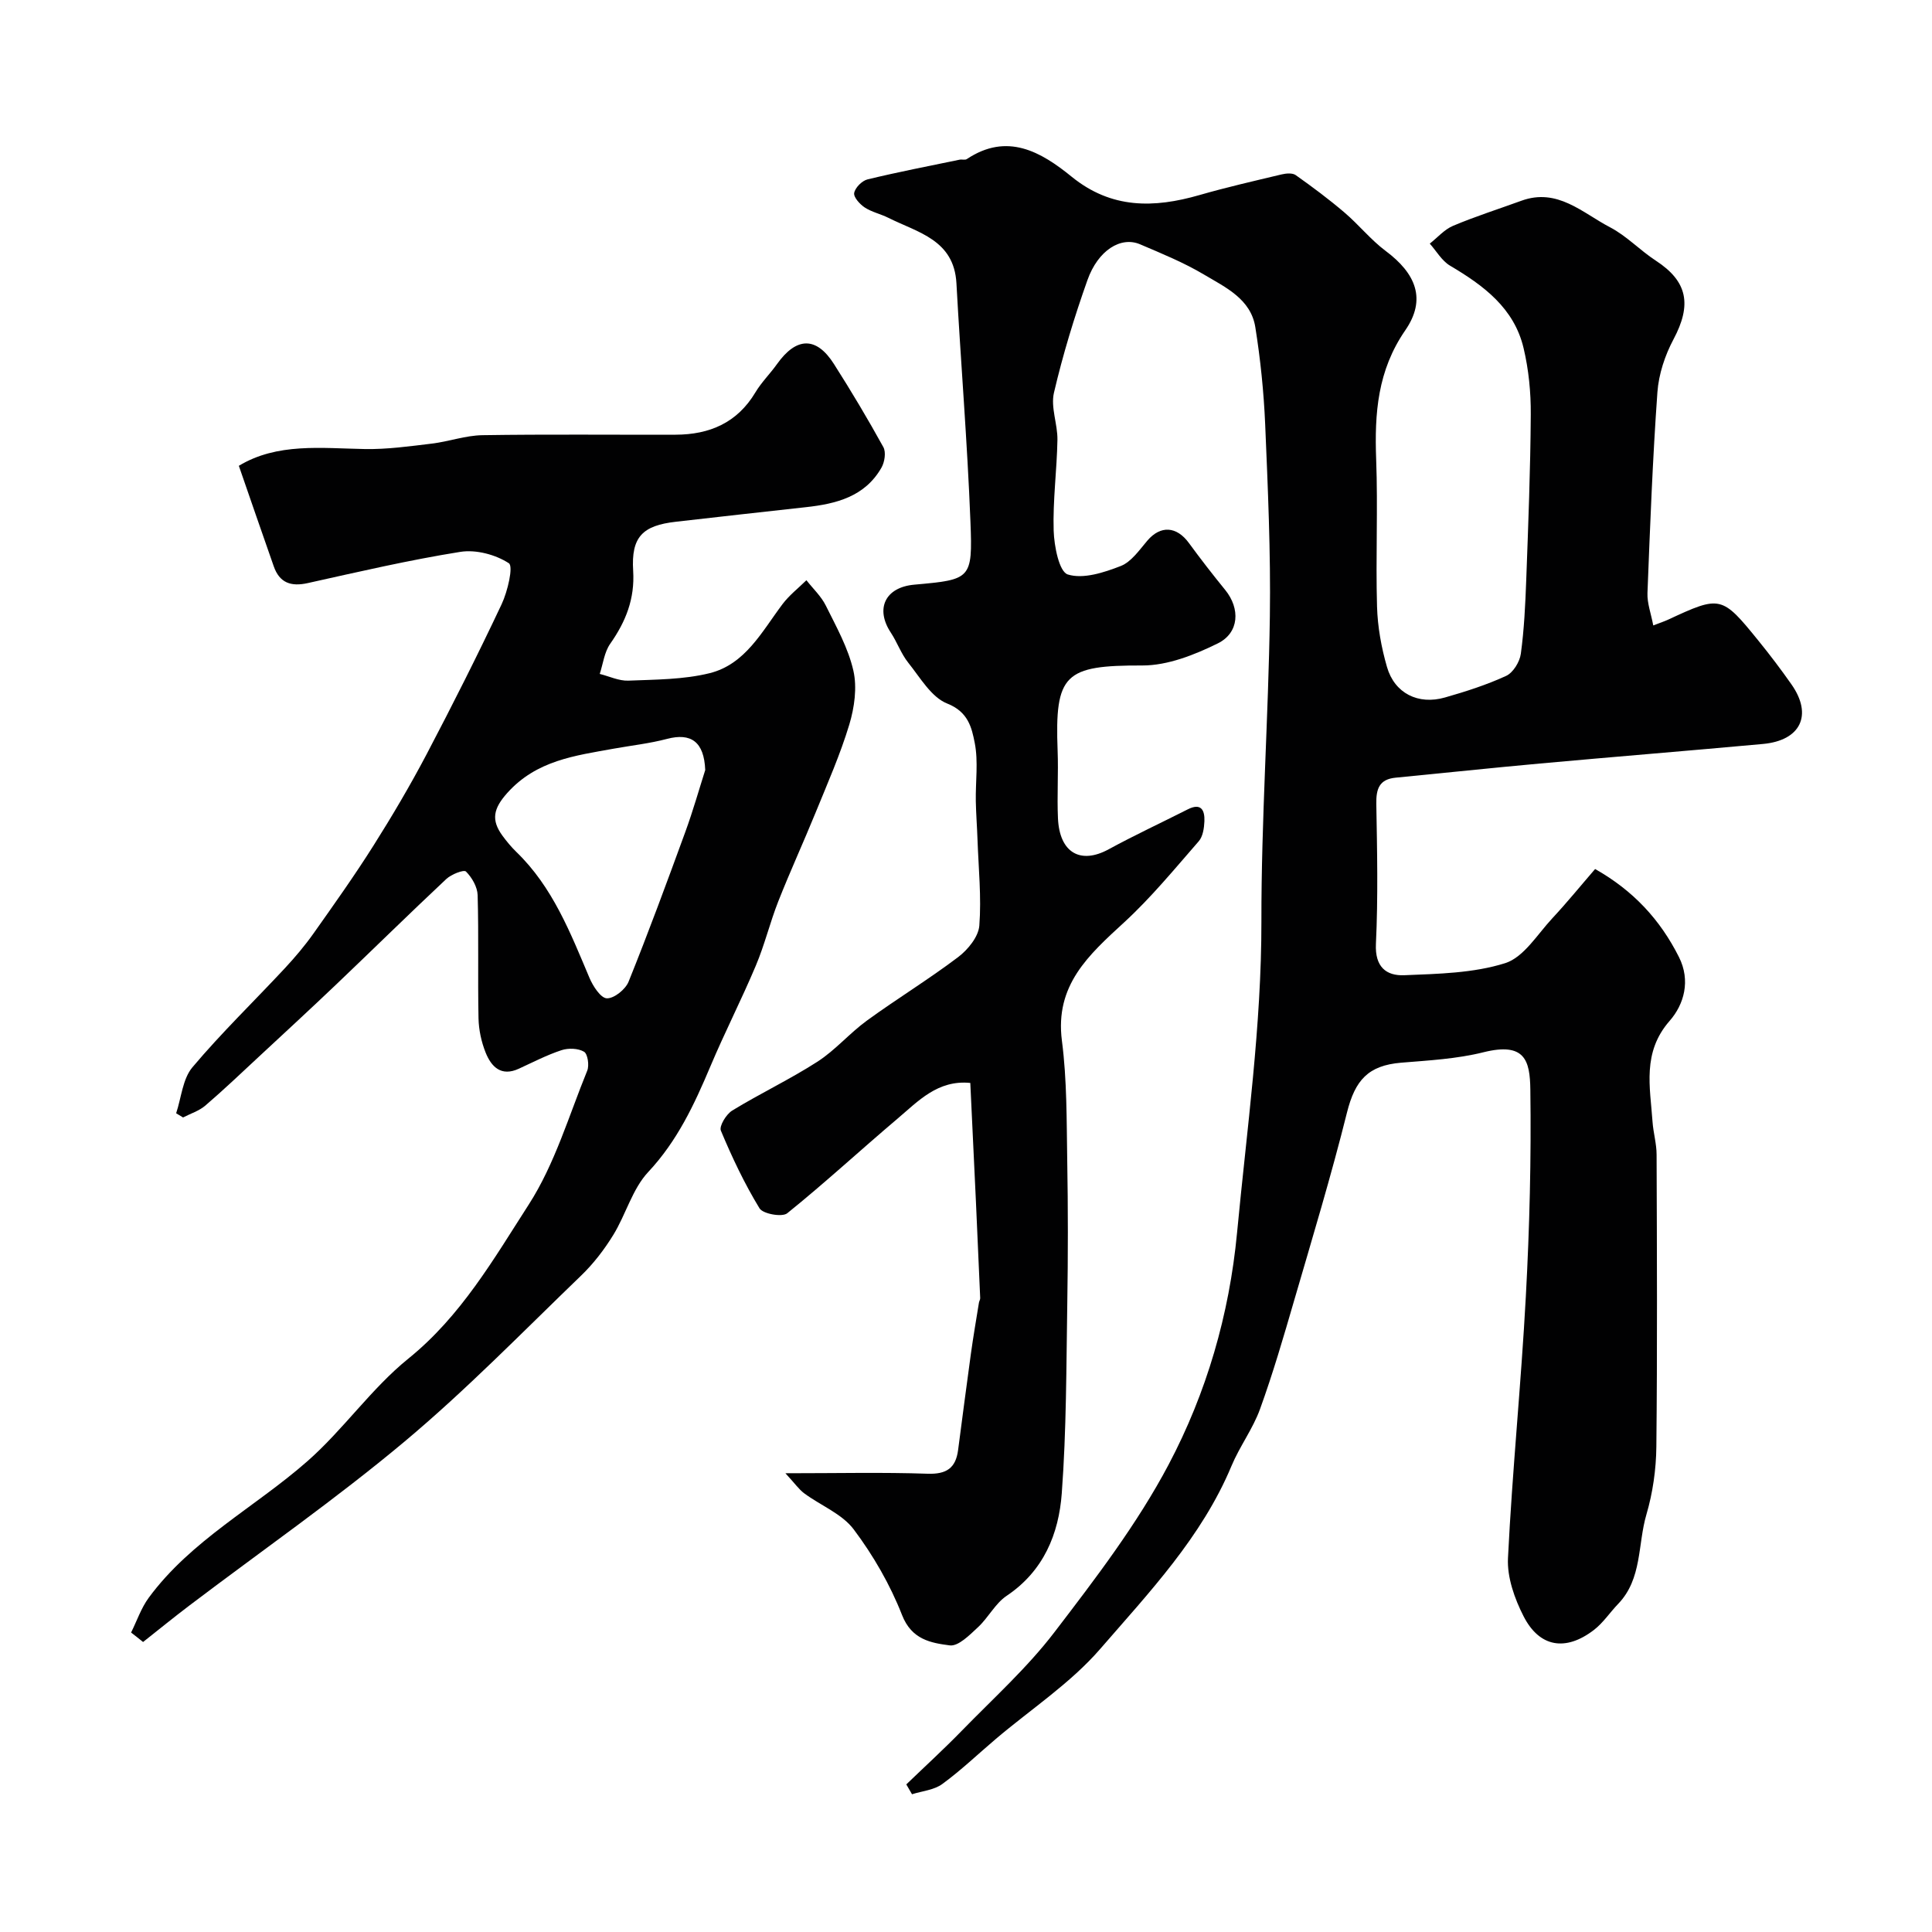 <svg enable-background="new 0 0 400 400" viewBox="0 0 400 400" xmlns="http://www.w3.org/2000/svg"><g fill="#010102"><path d="m187.64 369.44c3.82-3.68 7.75-7.27 11.45-11.07 6.52-6.7 13.56-13.04 19.21-20.43 8.51-11.12 17.15-22.41 23.66-34.73 7.83-14.83 12.55-30.99 14.16-47.99 2.03-21.48 5.07-42.82 5.04-64.5-.03-21.03 1.45-42.06 1.75-63.1.19-13.26-.41-26.54-.97-39.79-.29-6.72-.98-13.45-2.04-20.09-.93-5.84-6.18-8.25-10.6-10.88-4.18-2.49-8.76-4.36-13.26-6.28-3.98-1.7-8.7 1.22-10.9 7.42-2.71 7.64-5.09 15.43-6.93 23.31-.71 3.03.77 6.5.72 9.75-.11 6.27-.97 12.55-.78 18.8.1 3.21 1.13 8.52 2.93 9.08 3.2 1 7.49-.4 10.95-1.75 2.2-.86 3.86-3.32 5.52-5.26 2.72-3.19 6.05-3.01 8.62.52 2.41 3.3 4.93 6.54 7.51 9.71 3.11 3.83 2.93 8.85-1.57 11.06-4.82 2.37-10.37 4.57-15.59 4.56-16.1-.04-18.16 1.74-17.55 17.67.18 4.66-.14 9.34.07 13.99.33 7.13 4.67 9.58 10.51 6.39 5.36-2.92 10.91-5.5 16.36-8.26 2.78-1.41 3.54.18 3.45 2.46-.06 1.41-.31 3.15-1.17 4.14-5 5.73-9.86 11.66-15.44 16.79-7.33 6.74-14.39 12.99-12.89 24.53 1.06 8.17.96 16.51 1.1 24.78.17 9.86.17 19.73.01 29.6-.21 13.1-.17 26.23-1.14 39.29-.62 8.42-3.76 16.11-11.42 21.24-2.37 1.59-3.79 4.53-5.95 6.52-1.71 1.59-4.05 3.97-5.82 3.74-3.91-.51-7.89-1.19-9.88-6.28-2.46-6.28-5.95-12.34-10.01-17.74-2.42-3.22-6.82-4.93-10.23-7.45-1.11-.82-1.94-2.04-3.91-4.17 10.91 0 20.19-.22 29.45.1 3.9.13 5.81-1.17 6.3-4.88.88-6.65 1.73-13.3 2.65-19.94.49-3.54 1.1-7.07 1.67-10.6.05-.32.27-.63.26-.94-.28-6.62-.58-13.25-.88-19.87-.38-8.09-.77-16.17-1.17-24.68-6.74-.67-10.78 3.77-15.07 7.4-7.66 6.48-15.03 13.3-22.84 19.59-1.05.84-5.02.13-5.73-1.03-3.11-5.1-5.69-10.56-8-16.08-.39-.94 1.11-3.41 2.36-4.17 5.79-3.54 11.96-6.46 17.65-10.12 3.7-2.39 6.66-5.91 10.24-8.51 6.2-4.51 12.76-8.51 18.87-13.13 2.02-1.53 4.21-4.21 4.39-6.52.45-5.91-.17-11.9-.38-17.85-.09-2.64-.3-5.28-.35-7.93-.07-4.02.54-8.16-.22-12.04-.62-3.16-1.35-6.44-5.68-8.15-3.31-1.3-5.62-5.39-8.09-8.47-1.48-1.85-2.29-4.23-3.61-6.23-3.27-4.95-1.15-9.38 4.85-9.92 11.73-1.06 12.11-1.08 11.64-13.01-.64-16.47-2-32.92-2.9-49.39-.5-9.02-8-10.5-14.09-13.55-1.59-.8-3.42-1.18-4.89-2.14-1.02-.67-2.35-2.14-2.19-3.01.2-1.1 1.63-2.54 2.77-2.81 6.31-1.53 12.7-2.76 19.06-4.08.48-.1 1.12.12 1.48-.12 8.38-5.58 15.36-1.52 21.72 3.65 8.22 6.68 17.02 6.51 26.44 3.8 5.62-1.62 11.33-2.92 17.02-4.28.93-.22 2.25-.34 2.93.15 3.46 2.45 6.87 4.99 10.09 7.74 2.96 2.52 5.43 5.64 8.52 7.95 6.33 4.72 8.46 10.06 4.07 16.43-5.75 8.34-6.38 17.19-6.03 26.71.38 10.15-.11 20.33.18 30.49.12 4.19.89 8.47 2.06 12.51 1.57 5.45 6.46 7.9 11.99 6.32 4.31-1.23 8.63-2.61 12.69-4.48 1.44-.67 2.8-2.89 3.03-4.56.69-5.05.93-10.18 1.12-15.28.42-11.43.87-22.86.94-34.3.03-4.56-.43-9.24-1.48-13.68-1.95-8.32-8.29-13-15.24-17.11-1.7-1.01-2.81-3.01-4.19-4.56 1.6-1.26 3.02-2.93 4.83-3.69 4.62-1.95 9.42-3.47 14.14-5.19 7.46-2.72 12.64 2.52 18.34 5.49 3.44 1.79 6.22 4.79 9.51 6.93 6.58 4.29 7.45 9.11 3.64 16.27-1.77 3.32-3.06 7.22-3.33 10.94-.99 13.84-1.52 27.72-2.06 41.6-.08 2.09.73 4.22 1.2 6.7 1.56-.6 2.32-.85 3.04-1.18 10.88-5.06 11.14-5.03 18.76 4.37 2.37 2.92 4.65 5.93 6.81 9.01 4.44 6.32 1.94 11.62-5.9 12.34-15.39 1.41-30.79 2.65-46.18 4.05-9.96.9-19.91 1.97-29.87 2.93-3.4.33-4.05 2.33-4 5.42.17 9.66.38 19.34-.08 28.99-.23 4.77 2.14 6.64 5.86 6.49 7.02-.29 14.31-.42 20.9-2.5 3.86-1.22 6.68-5.99 9.79-9.32 3.03-3.25 5.83-6.7 8.83-10.17 7.95 4.49 13.5 10.54 17.36 18.23 2.46 4.89 1.05 9.81-1.93 13.21-5.72 6.53-4.04 13.68-3.54 20.9.16 2.28.84 4.53.84 6.8.07 20.16.16 40.33-.05 60.49-.05 4.69-.74 9.53-2.06 14.02-1.82 6.19-.85 13.3-5.84 18.49-1.72 1.78-3.12 3.95-5.06 5.43-5.82 4.45-11.23 3.58-14.52-2.84-1.87-3.65-3.44-8.08-3.24-12.06.89-18.09 2.73-36.13 3.7-54.22.77-14.24 1.13-28.53.93-42.79-.08-6.02-1.11-9.86-9.71-7.72-5.52 1.38-11.34 1.69-17.04 2.16-6.82.57-9.53 3.61-11.21 10.31-3.26 13.07-7.17 25.98-10.94 38.92-2.19 7.54-4.39 15.09-7.06 22.47-1.48 4.1-4.22 7.73-5.91 11.78-6.15 14.73-17.02 26.16-27.18 37.89-6.17 7.12-14.36 12.48-21.63 18.65-3.69 3.13-7.19 6.49-11.08 9.33-1.7 1.24-4.15 1.44-6.26 2.11-.41-.72-.79-1.38-1.18-2.04z"/><path d="m27.14 338c1.2-2.41 2.08-5.06 3.65-7.2 8.78-11.93 21.99-18.73 32.84-28.26 7.45-6.54 13.23-15.04 20.9-21.24 10.92-8.82 17.69-20.64 24.96-31.94 5.38-8.37 8.28-18.35 12.09-27.69.45-1.1.1-3.47-.66-3.92-1.22-.72-3.25-.79-4.67-.32-3.04 1-5.92 2.5-8.84 3.84-3.65 1.68-5.68-.4-6.86-3.33-.89-2.22-1.43-4.73-1.48-7.12-.17-8.49.06-16.99-.18-25.48-.05-1.71-1.18-3.67-2.42-4.9-.45-.44-3.04.58-4.07 1.55-7.68 7.2-15.18 14.58-22.8 21.84-5.27 5.02-10.63 9.96-15.96 14.91-3.68 3.42-7.32 6.89-11.13 10.16-1.29 1.11-3.06 1.65-4.61 2.46-.48-.29-.96-.58-1.43-.87 1.07-3.21 1.34-7.1 3.36-9.51 6.01-7.14 12.76-13.66 19.13-20.5 2.12-2.28 4.15-4.68 5.95-7.22 4.23-5.98 8.48-11.96 12.39-18.15 3.9-6.17 7.61-12.47 11.01-18.92 5.39-10.26 10.61-20.62 15.55-31.1 1.24-2.64 2.46-7.84 1.49-8.48-2.75-1.79-6.81-2.87-10.06-2.35-10.59 1.69-21.07 4.13-31.56 6.46-3.49.78-5.85-.04-7.05-3.46-2.41-6.85-4.77-13.72-7.23-20.82 7.94-4.8 17.06-3.63 26.1-3.47 4.6.08 9.23-.57 13.81-1.12 3.54-.42 7.02-1.7 10.54-1.75 13.32-.21 26.65-.06 39.98-.1 7.01-.02 12.74-2.45 16.51-8.75 1.25-2.1 3.05-3.86 4.48-5.87 4.01-5.64 8.14-5.75 11.78-.03 3.59 5.63 7.01 11.37 10.24 17.22.58 1.05.27 3.08-.38 4.23-3.43 6.03-9.37 7.52-15.7 8.21-8.96.97-17.91 2-26.86 3.01-6.91.78-9.3 3.13-8.86 10.15.36 5.82-1.53 10.52-4.75 15.11-1.22 1.74-1.48 4.14-2.17 6.25 1.98.49 3.98 1.47 5.93 1.39 5.62-.23 11.4-.21 16.8-1.54 7.43-1.84 10.86-8.66 15.12-14.31 1.39-1.84 3.28-3.31 4.94-4.94 1.36 1.74 3.06 3.32 4.02 5.26 2.17 4.37 4.63 8.77 5.7 13.45.8 3.5.22 7.64-.84 11.17-1.87 6.19-4.5 12.15-6.95 18.16-2.52 6.18-5.31 12.25-7.76 18.46-1.72 4.37-2.82 8.99-4.65 13.31-2.96 7.03-6.45 13.83-9.41 20.86-3.32 7.87-6.84 15.42-12.86 21.85-3.29 3.51-4.63 8.8-7.24 13.04-1.87 3.04-4.12 5.97-6.69 8.44-12.05 11.61-23.76 23.65-36.57 34.37-14.27 11.94-29.6 22.61-44.44 33.86-3.26 2.47-6.44 5.06-9.65 7.6-.82-.67-1.65-1.32-2.48-1.96zm118.87-178.57c-.23-5.89-2.97-7.75-7.91-6.45-3.6.95-7.34 1.36-11.02 2.02-8 1.45-15.99 2.41-22.05 9.17-2.91 3.25-3.37 5.6-1.01 8.84.87 1.19 1.83 2.35 2.88 3.37 7.52 7.26 11.19 16.73 15.14 26.07.72 1.71 2.33 4.2 3.6 4.24 1.51.05 3.86-1.85 4.5-3.44 4.13-10.24 7.95-20.61 11.74-30.99 1.61-4.41 2.89-8.94 4.13-12.83z"/></g></svg>
